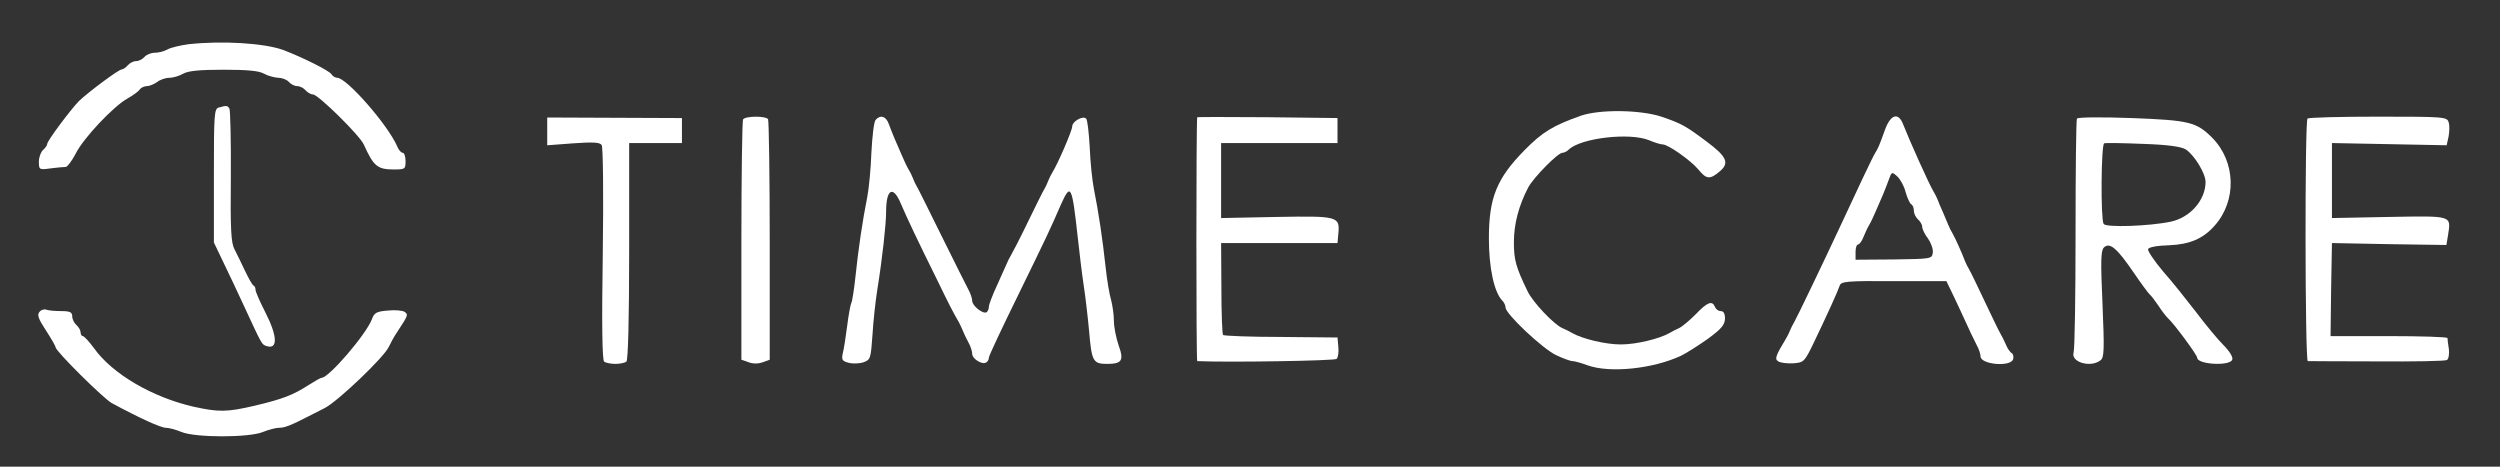 <?xml version="1.0" standalone="no"?>
<!DOCTYPE svg PUBLIC "-//W3C//DTD SVG 20010904//EN"
 "http://www.w3.org/TR/2001/REC-SVG-20010904/DTD/svg10.dtd">
<svg version="1.0" xmlns="http://www.w3.org/2000/svg"
 width="900pt" height="168pt" viewBox="0 0 900 168"
 preserveAspectRatio="xMidYMid meet">
<rect x="0" y="0" width="900" height="168" fill="#333333" stroke="none"/>
<g transform="translate(0,168) scale(0.1,-0.1)"
fill="#ffffff" stroke="none">
<path d="M680 1521 c-30 -4 -65 -12 -77 -19 -12 -7 -33 -12 -46 -12 -14 0 -30
-7 -37 -15 -7 -8 -20 -15 -30 -15 -10 0 -23 -7 -30 -15 -7 -8 -17 -15 -22 -15
-11 0 -122 -83 -154 -114 -31 -32 -114 -143 -114 -154 0 -5 -7 -15 -15 -22 -8
-7 -15 -26 -15 -42 0 -29 1 -30 43 -24 23 3 47 5 54 5 6 1 22 22 35 47 27 56
139 174 188 200 19 11 39 25 43 32 4 6 16 12 26 12 9 0 26 7 37 15 10 8 30 15
44 15 14 0 36 7 50 15 18 10 59 14 145 14 86 0 127 -4 145 -14 14 -8 37 -14
51 -15 15 0 32 -7 39 -15 7 -8 20 -15 30 -15 10 0 23 -7 30 -15 7 -8 19 -15
27 -15 18 0 169 -148 183 -181 35 -77 48 -89 108 -89 40 0 42 1 42 30 0 17 -5
30 -10 30 -6 0 -15 10 -20 23 -34 78 -182 247 -216 247 -7 0 -17 6 -21 13 -8
13 -105 61 -173 87 -69 25 -220 34 -340 21z"/>
<path d="M788 1293 c-17 -4 -18 -24 -18 -245 l0 -241 34 -71 c19 -39 53 -111
76 -161 62 -134 62 -134 77 -140 44 -16 43 33 -2 121 -19 37 -35 74 -35 80 0
7 -3 14 -7 16 -5 2 -18 26 -31 53 -13 28 -30 62 -38 78 -12 22 -15 70 -13 261
1 128 -2 239 -5 245 -7 11 -10 12 -38 4z"/>
<path d="M5690 1263 c-99 -35 -138 -59 -200 -122 -102 -103 -130 -173 -130
-319 0 -107 19 -195 49 -225 6 -6 11 -17 11 -24 0 -23 133 -148 181 -171 25
-12 52 -22 60 -22 8 0 32 -7 54 -15 80 -29 235 -13 336 34 19 9 63 37 97 61
49 36 61 50 62 73 0 18 -5 27 -15 27 -9 0 -18 7 -21 15 -10 24 -27 18 -69 -26
-22 -22 -49 -45 -60 -50 -11 -5 -27 -13 -35 -18 -37 -21 -120 -41 -175 -41
-55 0 -138 20 -175 41 -8 5 -24 13 -36 18 -30 13 -107 94 -125 133 -42 87 -49
112 -49 176 0 67 18 133 52 198 20 36 106 124 123 124 6 0 16 5 22 11 42 42
220 63 290 34 19 -8 41 -15 49 -15 19 0 99 -56 128 -90 29 -36 42 -37 77 -7
36 30 26 53 -48 108 -75 56 -89 64 -162 89 -76 25 -223 27 -291 3z"/>
<path d="M1970 1207 l0 -50 93 7 c72 5 96 4 103 -6 5 -8 7 -171 4 -393 -4
-252 -2 -382 5 -387 5 -4 24 -8 40 -8 17 0 35 4 40 8 6 4 10 148 10 397 l0
390 95 0 95 0 0 45 0 45 -242 1 -243 1 0 -50z"/>
<path d="M2675 1250 c-3 -5 -6 -202 -6 -437 l0 -428 26 -9 c15 -6 35 -6 51 0
l25 9 0 428 c0 235 -3 432 -6 438 -8 12 -82 12 -90 -1z"/>
<path d="M3152 1248 c-6 -7 -12 -60 -15 -118 -2 -58 -9 -130 -15 -160 -17 -85
-32 -187 -42 -283 -5 -48 -12 -92 -15 -97 -3 -5 -10 -42 -15 -82 -5 -40 -12
-85 -16 -100 -5 -23 -2 -28 21 -34 15 -4 40 -3 54 2 25 9 26 14 32 99 3 50 11
122 17 160 18 111 32 238 32 282 0 83 25 97 53 30 24 -56 64 -140 127 -267 48
-99 61 -124 82 -160 4 -8 11 -22 14 -30 3 -8 12 -27 20 -42 8 -14 14 -33 14
-42 0 -18 36 -40 50 -31 6 3 10 11 10 18 0 6 48 108 106 226 105 215 114 234
153 324 36 80 40 71 61 -118 6 -55 15 -131 21 -170 6 -38 15 -115 20 -169 9
-106 14 -116 64 -116 54 0 62 12 42 67 -9 26 -17 66 -17 88 0 22 -5 56 -10 75
-6 19 -15 73 -20 120 -10 94 -25 196 -42 280 -6 30 -13 98 -15 150 -3 52 -8
99 -13 103 -11 12 -50 -10 -50 -28 0 -15 -52 -135 -71 -165 -5 -8 -12 -22 -15
-30 -3 -8 -9 -22 -14 -30 -5 -8 -32 -62 -60 -120 -28 -58 -56 -112 -61 -120
-5 -8 -12 -22 -15 -30 -4 -8 -19 -43 -35 -78 -16 -34 -29 -69 -29 -76 0 -8 -4
-17 -8 -20 -13 -8 -52 23 -52 41 0 8 -6 27 -14 41 -8 15 -51 101 -96 192 -45
91 -85 172 -90 180 -5 8 -11 22 -14 30 -3 8 -10 22 -15 30 -5 8 -16 31 -24 50
-8 19 -20 46 -26 60 -6 14 -15 37 -21 53 -10 29 -31 35 -48 15z"/>
<path d="M4310 1258 c-4 -26 -4 -878 0 -878 106 -5 495 1 502 8 5 5 8 25 6 43
l-3 34 -203 2 c-112 0 -206 4 -209 7 -3 3 -6 78 -6 168 l-1 163 209 0 210 0 3
33 c6 63 0 65 -222 61 l-200 -4 0 135 0 135 210 0 209 0 0 45 0 45 -252 3
c-139 1 -253 1 -253 0z"/>
<path d="M6786 1213 c-22 -61 -24 -65 -35 -83 -9 -14 -67 -137 -131 -275 -55
-118 -152 -320 -161 -335 -5 -8 -12 -22 -15 -30 -3 -8 -10 -22 -15 -30 -37
-61 -41 -73 -27 -81 7 -5 31 -8 53 -7 39 3 41 5 74 73 49 102 88 188 94 207 5
15 27 17 195 16 l189 0 15 -31 c9 -18 30 -63 48 -102 17 -38 38 -82 46 -97 8
-14 14 -33 14 -41 0 -29 106 -39 117 -11 3 9 1 19 -5 23 -6 3 -16 18 -21 31
-6 14 -15 32 -20 40 -5 8 -30 60 -56 115 -26 55 -51 107 -56 115 -5 8 -12 22
-15 30 -10 27 -36 85 -45 100 -5 8 -12 22 -15 30 -3 8 -12 29 -19 45 -8 17
-16 37 -19 45 -3 8 -10 22 -15 30 -15 24 -85 180 -110 243 -17 44 -45 35 -65
-20z m74 -224 c6 -21 15 -41 20 -44 6 -3 10 -14 10 -24 0 -10 7 -24 15 -31 8
-7 15 -19 15 -27 0 -7 9 -27 21 -42 11 -16 19 -38 17 -51 -3 -22 -6 -22 -141
-24 l-137 -1 0 28 c0 15 4 27 9 27 5 0 14 12 20 28 6 15 15 34 20 42 5 8 16
31 24 50 8 19 20 46 26 60 6 14 15 38 21 54 10 28 11 28 30 11 11 -10 25 -35
30 -56z"/>
<path d="M7477 1253 c-3 -5 -5 -192 -5 -415 0 -224 -3 -416 -7 -427 -11 -35
62 -56 97 -28 13 10 14 37 7 202 -7 156 -6 192 5 204 21 20 47 -2 107 -90 28
-41 54 -76 58 -79 4 -3 18 -21 31 -40 12 -19 28 -39 34 -45 21 -18 106 -133
106 -143 0 -24 117 -31 126 -7 4 8 -9 30 -31 52 -21 21 -65 74 -98 118 -34 44
-87 111 -120 148 -32 38 -56 74 -54 80 2 7 32 13 75 14 74 3 123 23 165 71 80
90 76 230 -9 316 -57 57 -83 63 -290 71 -111 4 -194 3 -197 -2z m392 -111 c31
-21 71 -86 71 -117 0 -65 -55 -128 -125 -143 -75 -16 -234 -22 -242 -8 -11 18
-9 285 2 290 6 2 69 1 140 -2 92 -3 137 -10 154 -20z"/>
<path d="M8307 1253 c-10 -9 -9 -873 1 -873 4 0 116 -1 248 -1 133 -1 247 1
253 5 6 4 9 21 7 39 -3 18 -5 35 -5 40 -1 4 -96 7 -211 7 l-210 0 2 168 3 167
206 -4 206 -3 6 36 c11 71 17 69 -212 65 l-206 -4 0 135 0 135 206 -4 207 -4
7 32 c3 17 4 40 0 51 -6 19 -14 20 -254 20 -136 0 -251 -3 -254 -7z"/>
<path d="M142 557 c-9 -10 -4 -25 23 -66 19 -29 35 -57 35 -61 0 -14 173 -185
202 -201 102 -55 177 -89 195 -89 11 0 37 -7 56 -15 50 -21 244 -21 294 0 19
8 46 15 58 15 20 0 43 9 105 41 8 4 35 18 59 30 47 24 215 184 231 221 6 13
19 37 30 53 40 61 40 62 27 72 -6 5 -34 8 -60 5 -41 -3 -50 -8 -58 -31 -21
-55 -155 -211 -181 -211 -4 0 -26 -13 -50 -28 -53 -34 -91 -49 -193 -73 -99
-23 -128 -23 -219 -3 -148 34 -292 118 -358 211 -17 23 -35 43 -40 43 -4 0 -8
6 -8 14 0 7 -7 19 -15 26 -8 7 -15 21 -15 31 0 15 -8 19 -39 19 -22 0 -46 2
-54 5 -7 3 -19 0 -25 -8z"/>
</g>
</svg>
